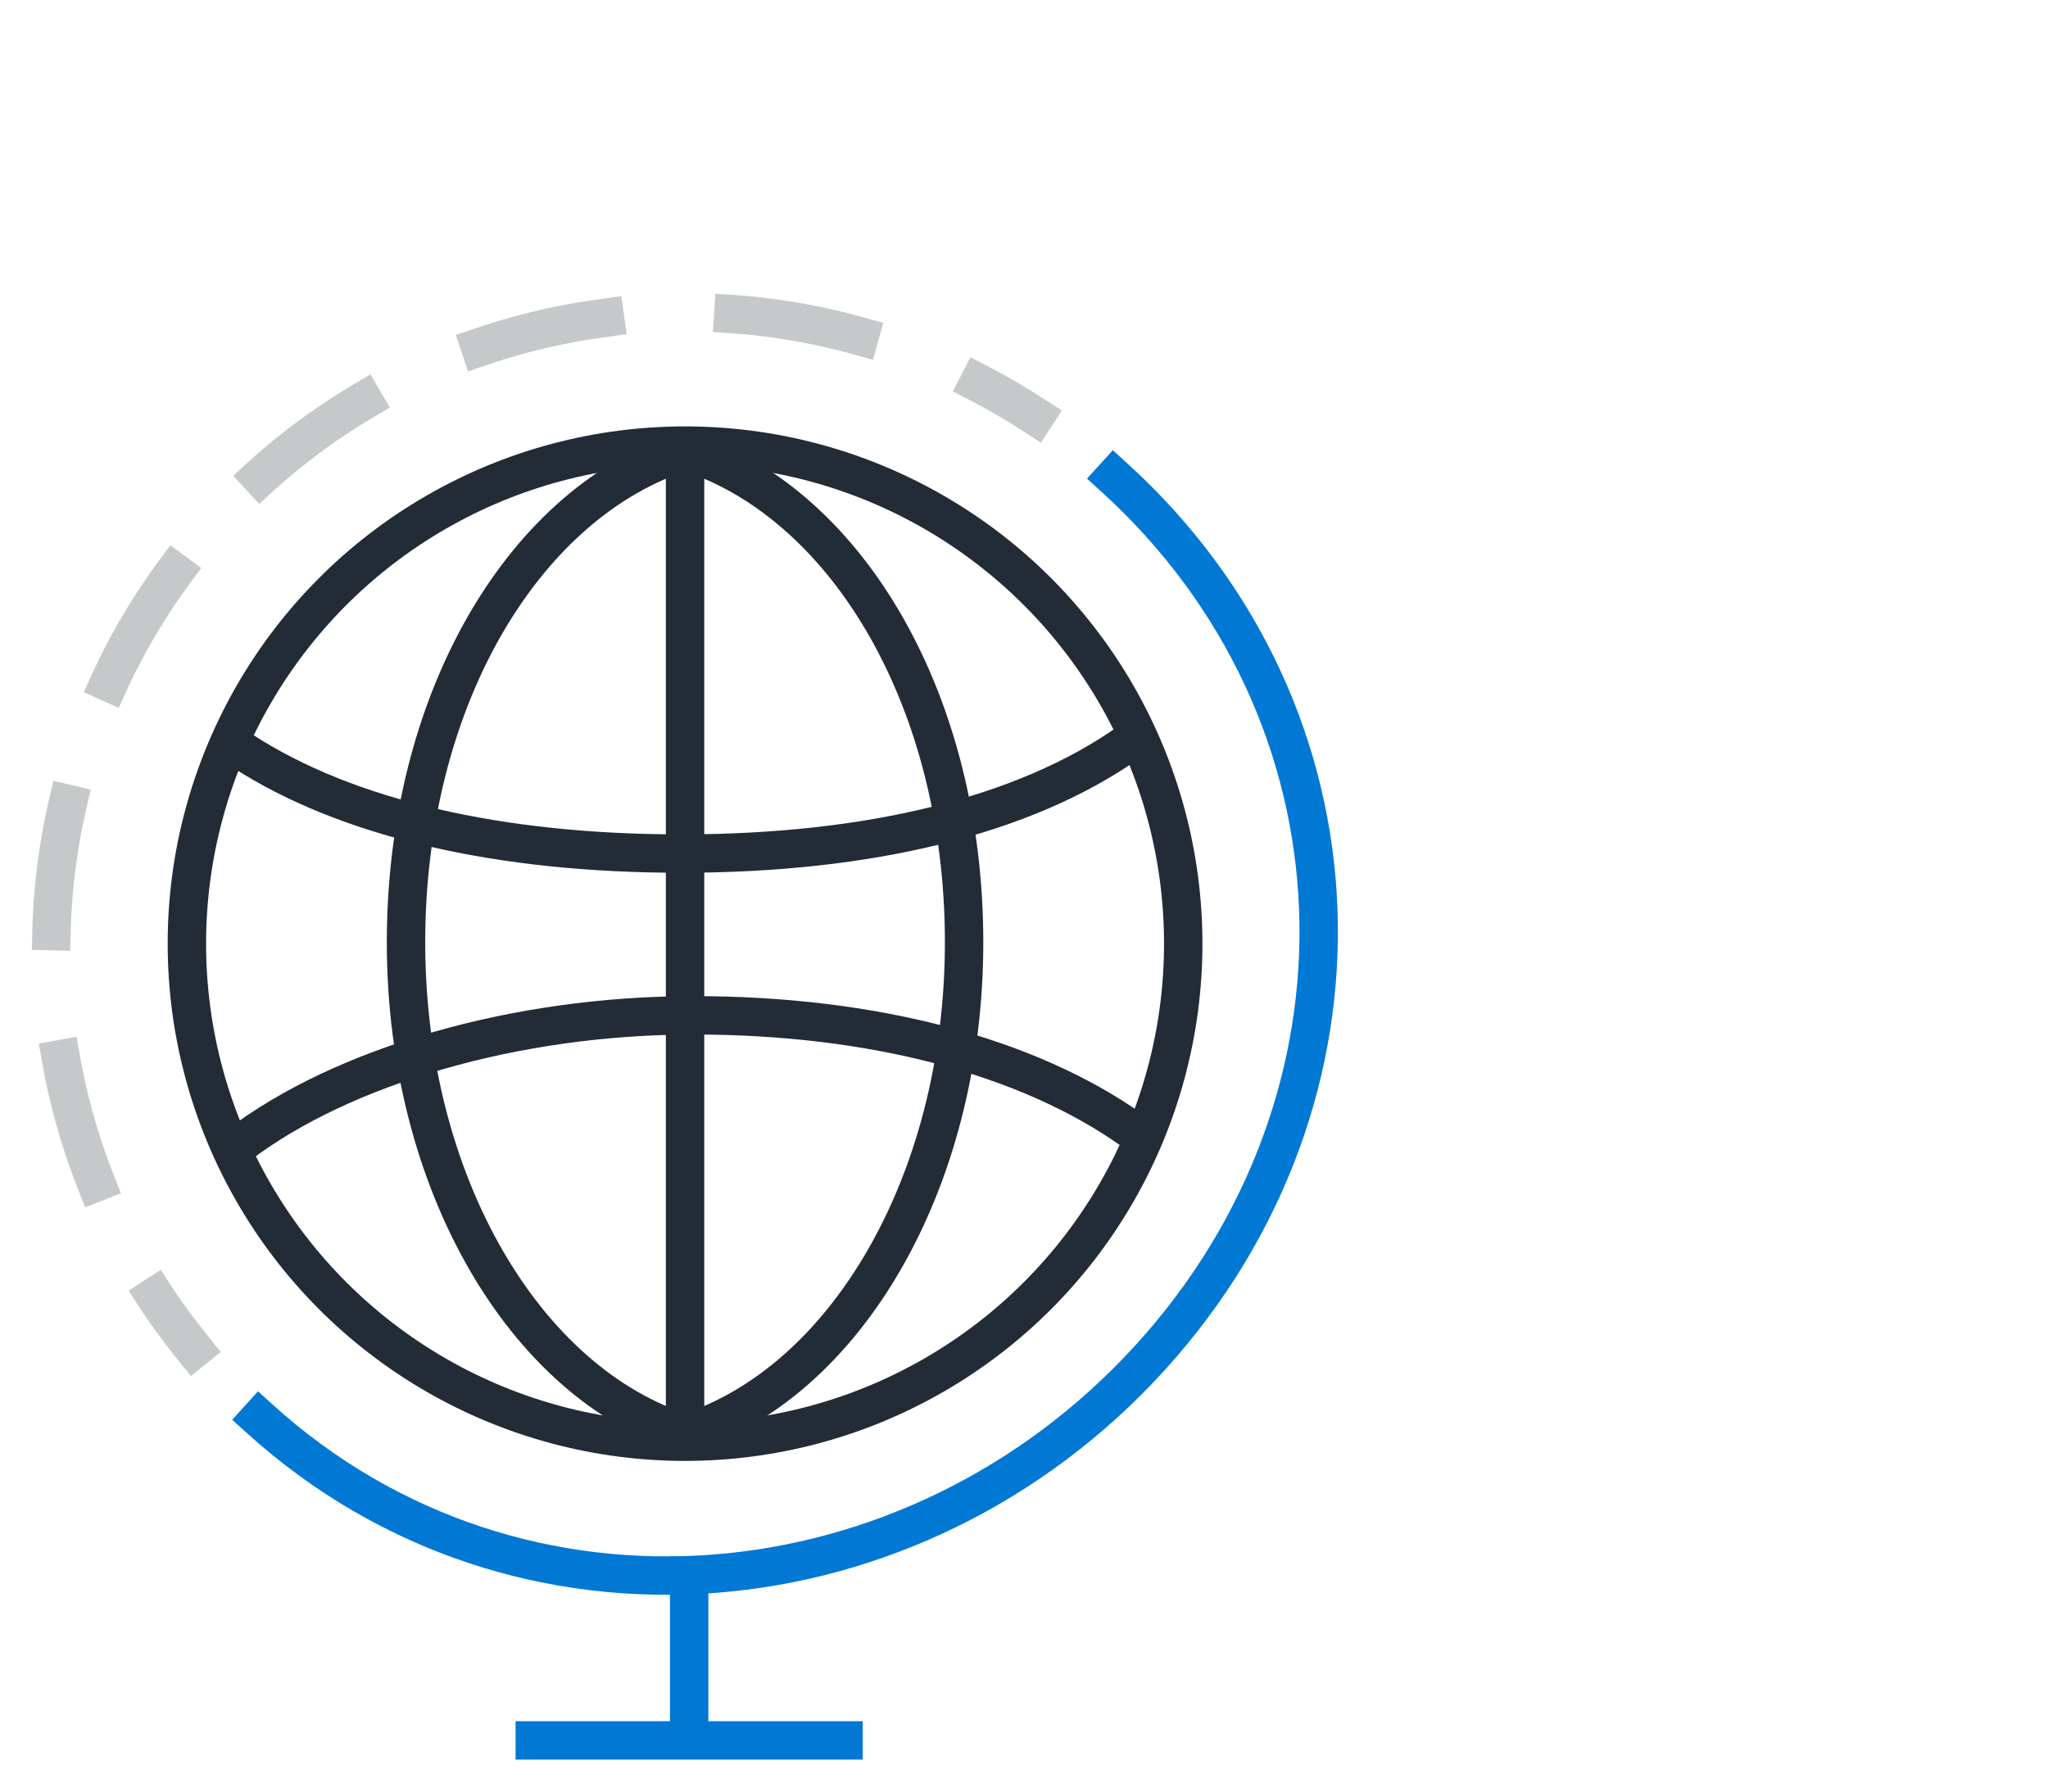 <?xml version="1.0" encoding="UTF-8"?><svg xmlns="http://www.w3.org/2000/svg" viewBox="0 0 80 70"><defs><style>.cls-1{stroke:#222b36;}.cls-1,.cls-2,.cls-3,.cls-4{fill:none;stroke-linecap:square;stroke-width:1.5px;}.cls-1,.cls-2,.cls-4{stroke-linejoin:round;}.cls-2,.cls-4{stroke:#c6c9ca;}.cls-3{stroke:#0078d4;stroke-miterlimit:10;}.cls-4{stroke-dasharray:0 0 5.02 5.02;}</style></defs><g id="Obsidian_Stroke"><g id="Obsidian_Stroke-2"><g><circle class="cls-1" cx="26.76" cy="36.87" r="19.46"/><g><path class="cls-1" d="M26.76,56.01c-6.24-1.95-10.9-9.8-10.9-19.19s4.51-16.98,10.59-19.09"/><path class="cls-1" d="M26.76,56.01c6.24-1.95,10.9-9.8,10.9-19.19s-4.51-16.98-10.59-19.09"/></g><path class="cls-1" d="M44.21,44.15c-4.08-2.88-10.12-4.48-17.11-4.48s-13.72,1.99-17.78,5.07"/><path class="cls-1" d="M44.07,29.02c-4.06,2.85-10.12,4.33-17.47,4.33-7.06,0-13.05-1.36-17.14-4.02"/><line class="cls-1" x1="26.76" y1="55.91" x2="26.76" y2="17.83"/></g></g></g><g id="Steel_Stroke"><g id="Steel_Stroke-2"><g><path class="cls-2" d="M7.57,52.71c-.54-.67-1.05-1.35-1.51-2.06"/><path class="cls-4" d="M3.75,46.2C.37,37.67,1.87,27.59,8.45,20.35c7.14-7.86,18.17-10.09,27.49-6.42"/><path class="cls-2" d="M38.23,14.97c.75,.39,1.49,.82,2.21,1.29"/></g></g></g><g id="Ocean_Stroke"><g id="Ocean_Stroke-2"><g><path class="cls-3" d="M43.52,18.65c10.15,9.22,10.64,24.23,1.42,34.38-9.22,10.15-24.65,11.61-34.81,2.39"/><line class="cls-3" x1="26.92" y1="61.56" x2="26.92" y2="67.87"/><line class="cls-3" x1="32.95" y1="68" x2="20.89" y2="68"/></g></g></g></svg>